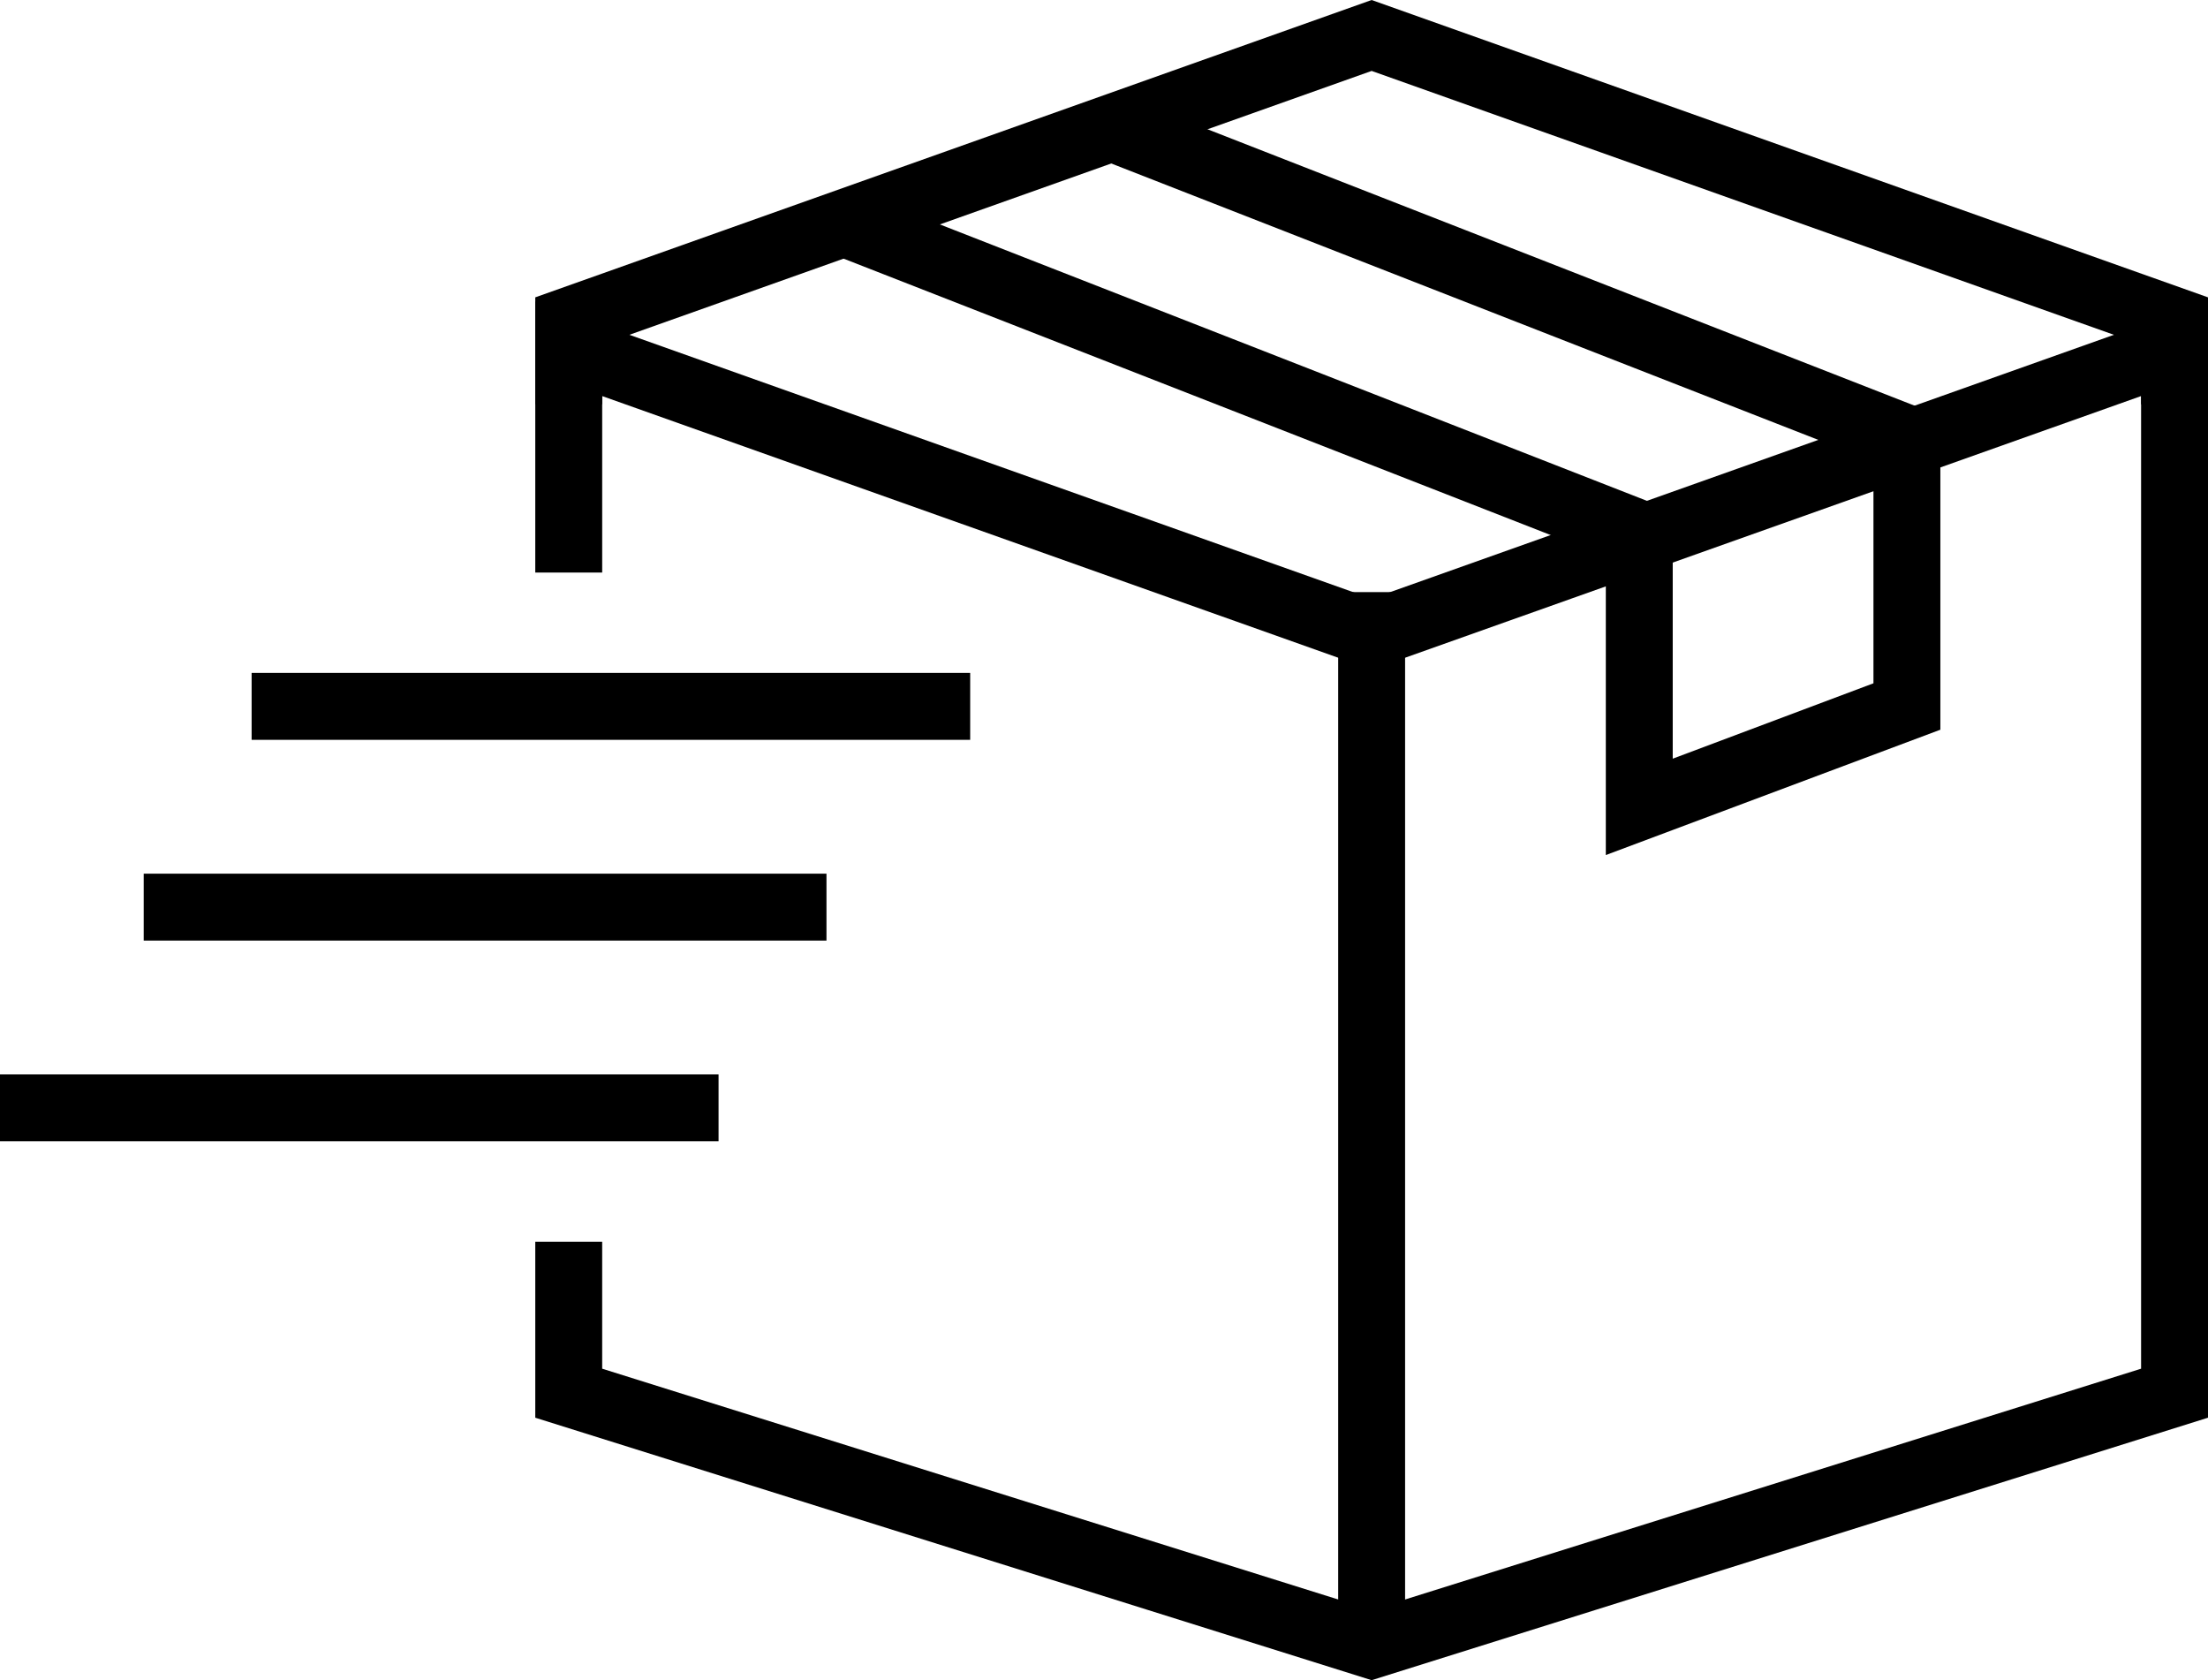 <?xml version="1.0" encoding="utf-8"?>
<svg xmlns="http://www.w3.org/2000/svg" id="Layer_1" viewBox="0 0 93.72 71.31">
  <g>
    <rect x="6.1" y="37.08" width="28.98" height="2.84"/>
    <rect y="45.6" width="30.5" height="2.84"/>
    <rect x="10.68" y="28.56" width="30.5" height="2.84"/>
  </g>
  <g>
    <rect x="56.8" y="25.13" width="2.84" height="44.39"/>
    <rect x="22.72" y="13.29" width="2.84" height="11.01"/>
    <polygon points="58.22 71.31 22.72 60.17 22.72 52.7 25.56 52.7 25.56 58.09 58.22 68.33 90.88 58.09 90.88 13.29 93.72 13.29 93.72 60.17 58.22 71.31"/>
    <rect x="51.87" y="-2.1" width="2.84" height="36.76" transform="translate(18.72 59.99) rotate(-68.65)"/>
    <rect x="62.9" y="-6.53" width="2.84" height="37.28" transform="translate(29.61 67.61) rotate(-68.65)"/>
    <polygon points="58.22 28.42 25.56 16.81 25.56 17.16 22.72 17.16 22.72 12.79 58.22 25.41 93.72 12.79 93.72 17.16 90.88 17.16 90.88 16.81 58.22 28.42"/>
    <polygon points="93.72 15.99 90.88 15.99 90.88 14.62 58.22 3.01 25.56 14.62 25.56 15.99 22.72 15.99 22.72 12.62 58.22 0 93.72 12.62 93.72 15.99"/>
    <polygon points="68.16 36.29 68.16 22.89 71 22.89 71 32.2 79.52 29 79.52 17.21 82.36 17.21 82.36 30.97 68.16 36.29"/>
  </g>
</svg>